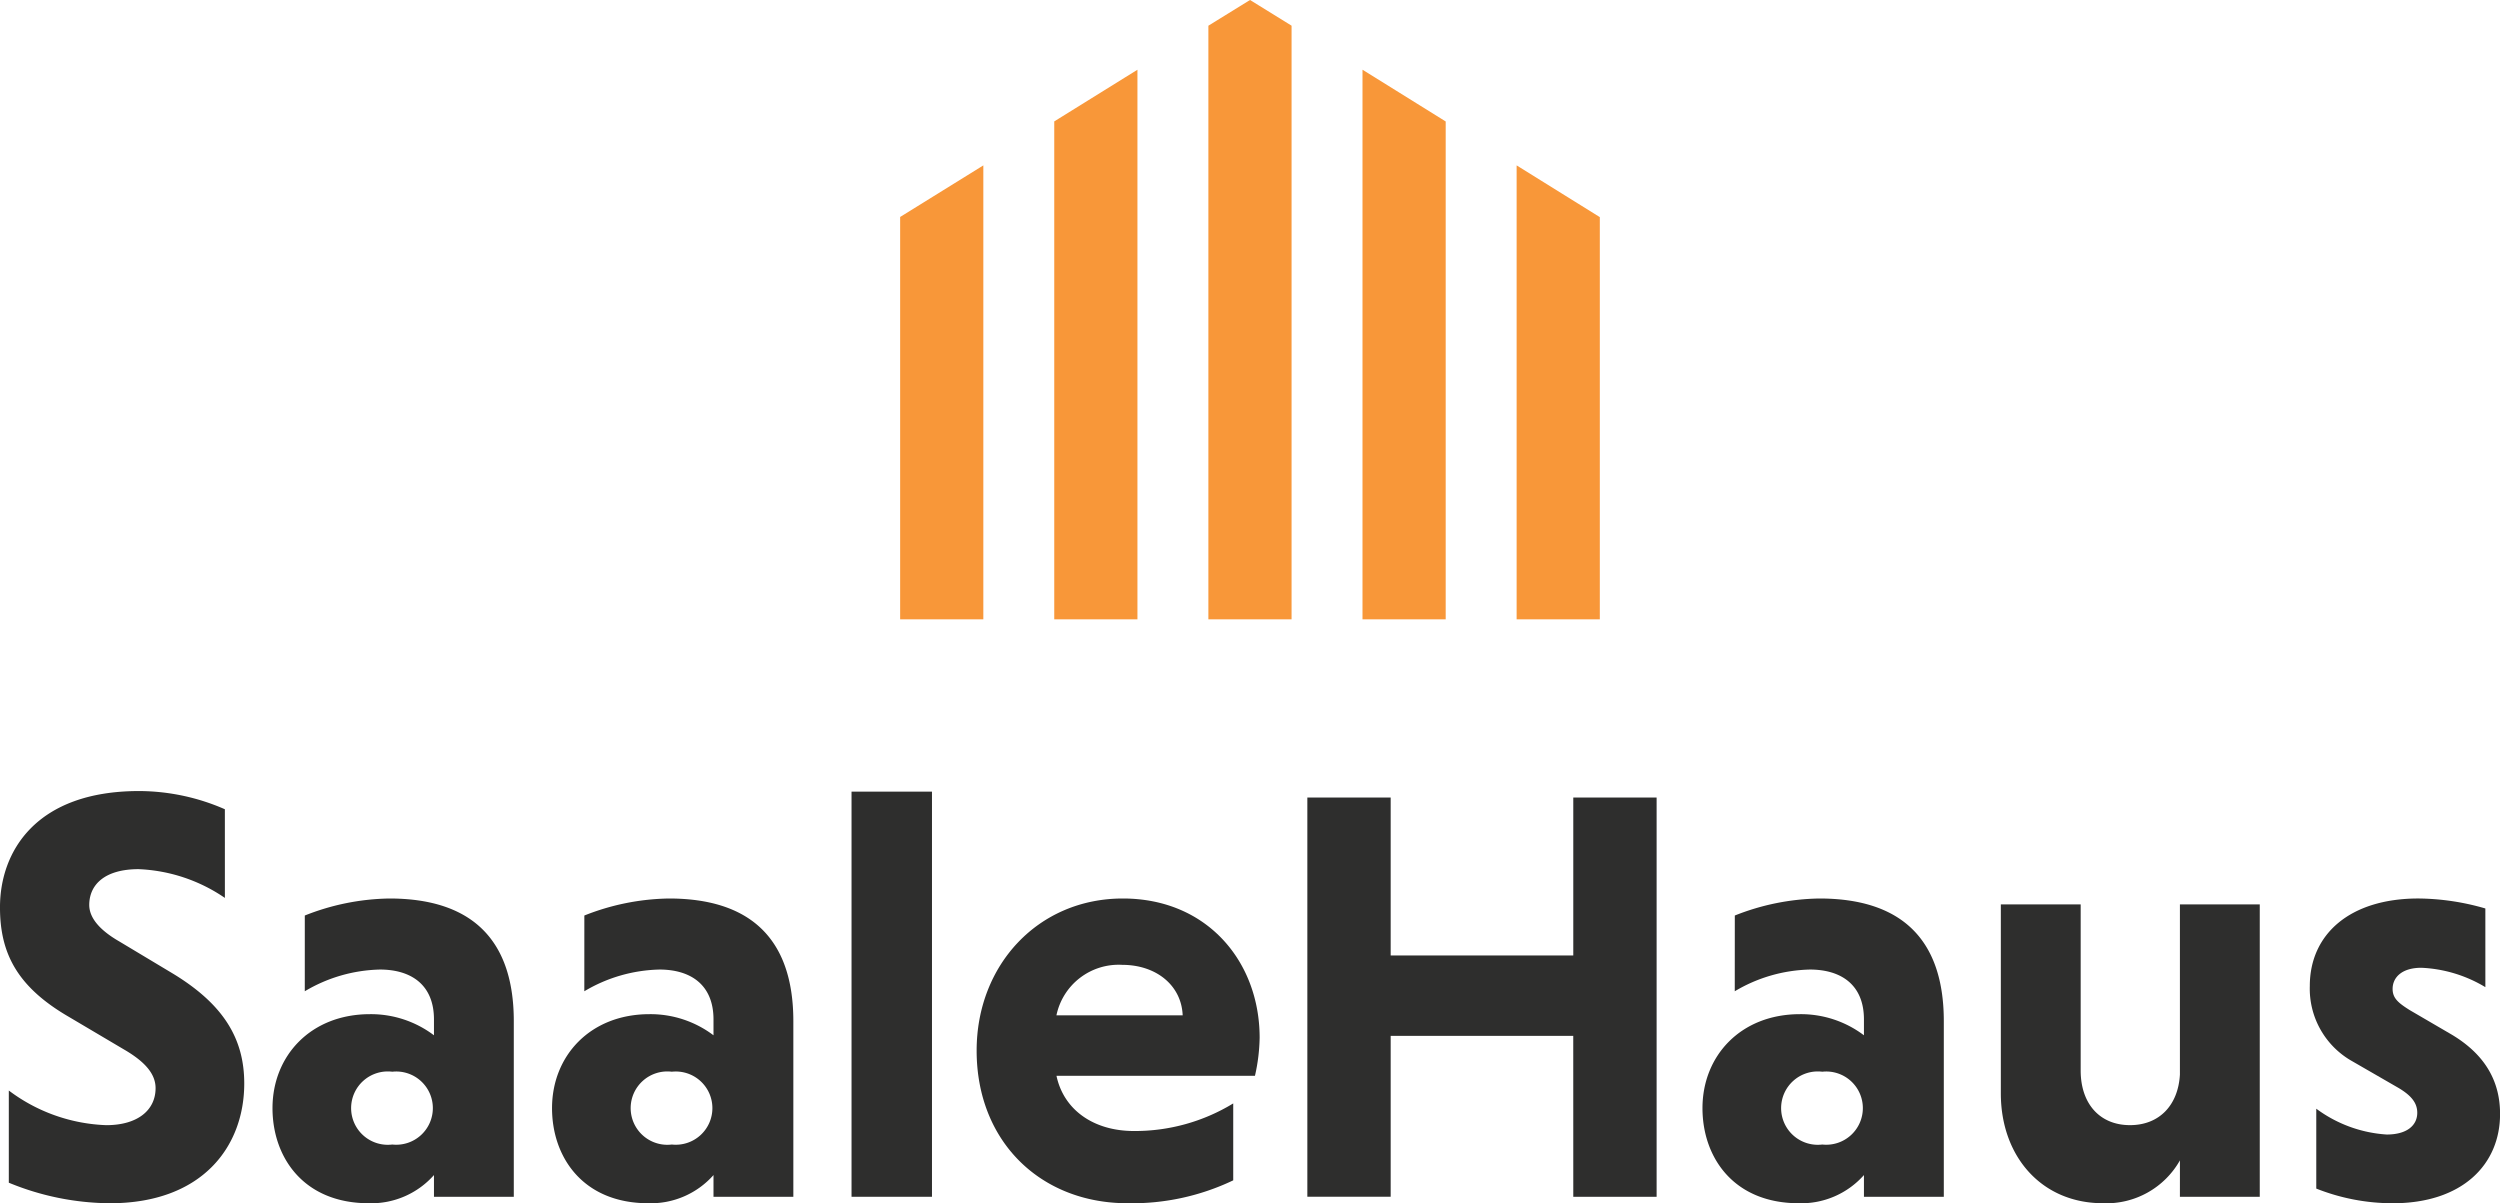<?xml version="1.0" encoding="utf-8"?>
<svg xmlns="http://www.w3.org/2000/svg" height="101.071" viewBox="0 0 210 101.071" width="210">
  <defs>
    <clipPath id="clip-path">
      <rect data-name="Rechteck 2" fill="none" height="101.071" id="Rechteck_2" width="210"/>
    </clipPath>
  </defs>
  <g data-name="Gruppe 152" id="Gruppe_152" transform="translate(-0.001 -0.001)">
    <g clip-path="url(#clip-path)" data-name="Gruppe 68" id="Gruppe_68" transform="translate(0.001 0.001)">
      <path d="M18.891,134.958a13.815,13.815,0,0,0-7.251-2.416c-2.811,0-4.142,1.282-4.142,3.008,0,1.085.887,2.121,2.514,3.058l4.44,2.663c4.34,2.614,6.066,5.524,6.066,9.273,0,5.277-3.5,10.062-11.294,10.062a22.641,22.641,0,0,1-8.483-1.726v-7.743a14.438,14.438,0,0,0,8.186,2.91c2.664,0,4.143-1.283,4.143-3.107,0-1.135-.788-2.17-2.662-3.256L5.821,144.97C1.382,142.405,0,139.545,0,135.747c0-4.686,3.01-9.766,11.69-9.766a18.082,18.082,0,0,1,7.2,1.529Z" data-name="Pfad 384" fill="#2e2e2d" id="Pfad_384" transform="translate(-0.001 -59.533)"/>
      <path d="M46.112,144.524a19.942,19.942,0,0,1,7.1-1.43c6.61,0,10.456,3.156,10.456,10.308v14.747H56.962v-1.824a7.037,7.037,0,0,1-5.475,2.367c-5.474,0-8.088-3.847-8.088-7.99,0-4.389,3.205-7.892,8.186-7.892a8.781,8.781,0,0,1,5.377,1.775v-1.331c0-2.96-1.973-4.192-4.538-4.192a12.86,12.86,0,0,0-6.313,1.824ZM53.46,163.76a3.076,3.076,0,1,0,0-6.116,3.081,3.081,0,1,0,0,6.116" data-name="Pfad 385" fill="#2e2e2d" id="Pfad_385" transform="translate(-20.509 -67.62)"/>
      <path d="M90.632,144.524a19.943,19.943,0,0,1,7.1-1.43c6.61,0,10.456,3.156,10.456,10.308v14.747h-6.707v-1.824a7.037,7.037,0,0,1-5.475,2.367c-5.474,0-8.088-3.847-8.088-7.99,0-4.389,3.205-7.892,8.186-7.892a8.781,8.781,0,0,1,5.377,1.775v-1.331c0-2.96-1.973-4.192-4.538-4.192a12.86,12.86,0,0,0-6.313,1.824ZM97.98,163.76a3.076,3.076,0,1,0,0-6.116,3.081,3.081,0,1,0,0,6.116" data-name="Pfad 386" fill="#2e2e2d" id="Pfad_386" transform="translate(-41.547 -67.62)"/>
      <rect data-name="Rechteck 1" fill="#2e2e2d" height="34.032" id="Rechteck_1" transform="translate(71.529 66.497)" width="6.757"/>
      <path d="M162.246,157.989c.592,2.811,3.058,4.636,6.51,4.636a15.848,15.848,0,0,0,8.336-2.318v6.461a19.723,19.723,0,0,1-8.878,1.924c-7.3,0-12.675-5.179-12.675-12.823,0-7.2,5.178-12.775,12.281-12.775s11.491,5.327,11.491,11.69a15.435,15.435,0,0,1-.394,3.206Zm0-5.08h10.6c-.1-2.515-2.22-4.242-5.081-4.242a5.339,5.339,0,0,0-5.524,4.242" data-name="Pfad 387" fill="#2e2e2d" id="Pfad_387" transform="translate(-73.501 -67.62)"/>
      <path d="M230.536,147.034H215.2v13.514h-7V127.01h7v13.267h15.339V127.01h7v33.539h-7Z" data-name="Pfad 388" fill="#2e2e2d" id="Pfad_388" transform="translate(-98.383 -60.02)"/>
      <path d="M273.853,144.524a19.943,19.943,0,0,1,7.1-1.43c6.61,0,10.456,3.156,10.456,10.308v14.747H284.7v-1.824a7.037,7.037,0,0,1-5.475,2.367c-5.474,0-8.088-3.847-8.088-7.99,0-4.389,3.205-7.892,8.186-7.892a8.781,8.781,0,0,1,5.377,1.775v-1.331c0-2.96-1.973-4.192-4.538-4.192a12.86,12.86,0,0,0-6.313,1.824ZM281.2,163.76a3.076,3.076,0,1,0,0-6.116,3.081,3.081,0,1,0,0,6.116" data-name="Pfad 389" fill="#2e2e2d" id="Pfad_389" transform="translate(-128.129 -67.62)"/>
      <path d="M333.694,165.533a7.094,7.094,0,0,1-6.462,3.6c-5.178,0-8.582-3.945-8.582-9.222V144.029h6.707v13.958c0,2.762,1.579,4.587,4.143,4.587,2.467,0,4.045-1.677,4.193-4.242v-14.3H340.4v24.562h-6.708Z" data-name="Pfad 390" fill="#2e2e2d" id="Pfad_390" transform="translate(-150.58 -68.062)"/>
      <path d="M382.6,150.541a11.363,11.363,0,0,0-5.375-1.628c-1.678,0-2.417.839-2.417,1.776,0,.789.492,1.184,1.43,1.775l3.551,2.072c2.96,1.776,4.045,4.094,4.045,6.658,0,4.242-3.157,7.5-9.026,7.5a17.471,17.471,0,0,1-6.412-1.233V160.75a11.1,11.1,0,0,0,5.918,2.17c1.726,0,2.565-.789,2.565-1.824,0-.79-.444-1.43-1.628-2.121l-3.848-2.22a6.983,6.983,0,0,1-3.55-6.313c0-4.34,3.354-7.349,9.124-7.349a20.633,20.633,0,0,1,5.622.839Z" data-name="Pfad 391" fill="#2e2e2d" id="Pfad_391" transform="translate(-173.829 -67.62)"/>
      <path d="M143.356,30.672l6.988-4.332V64.471h-6.988Z" data-name="Pfad 392" fill="#f89739" id="Pfad_392" transform="translate(-67.744 -12.447)"/>
      <path d="M167.9,15.448l6.988-4.34V57.274H167.9Z" data-name="Pfad 393" fill="#f89739" id="Pfad_393" transform="translate(-79.343 -5.25)"/>
      <path d="M192.446,2.16,195.944,0l3.49,2.159V52.025h-6.988Z" data-name="Pfad 394" fill="#f89739" id="Pfad_394" transform="translate(-90.942 -0.001)"/>
      <path d="M216.991,11.1l6.988,4.347V57.268h-6.988Z" data-name="Pfad 395" fill="#f89739" id="Pfad_395" transform="translate(-102.541 -5.244)"/>
      <path d="M241.537,26.339l6.988,4.347V64.471h-6.988Z" data-name="Pfad 396" fill="#f89739" id="Pfad_396" transform="translate(-114.14 -12.447)"/>
    </g>
  </g>
</svg>